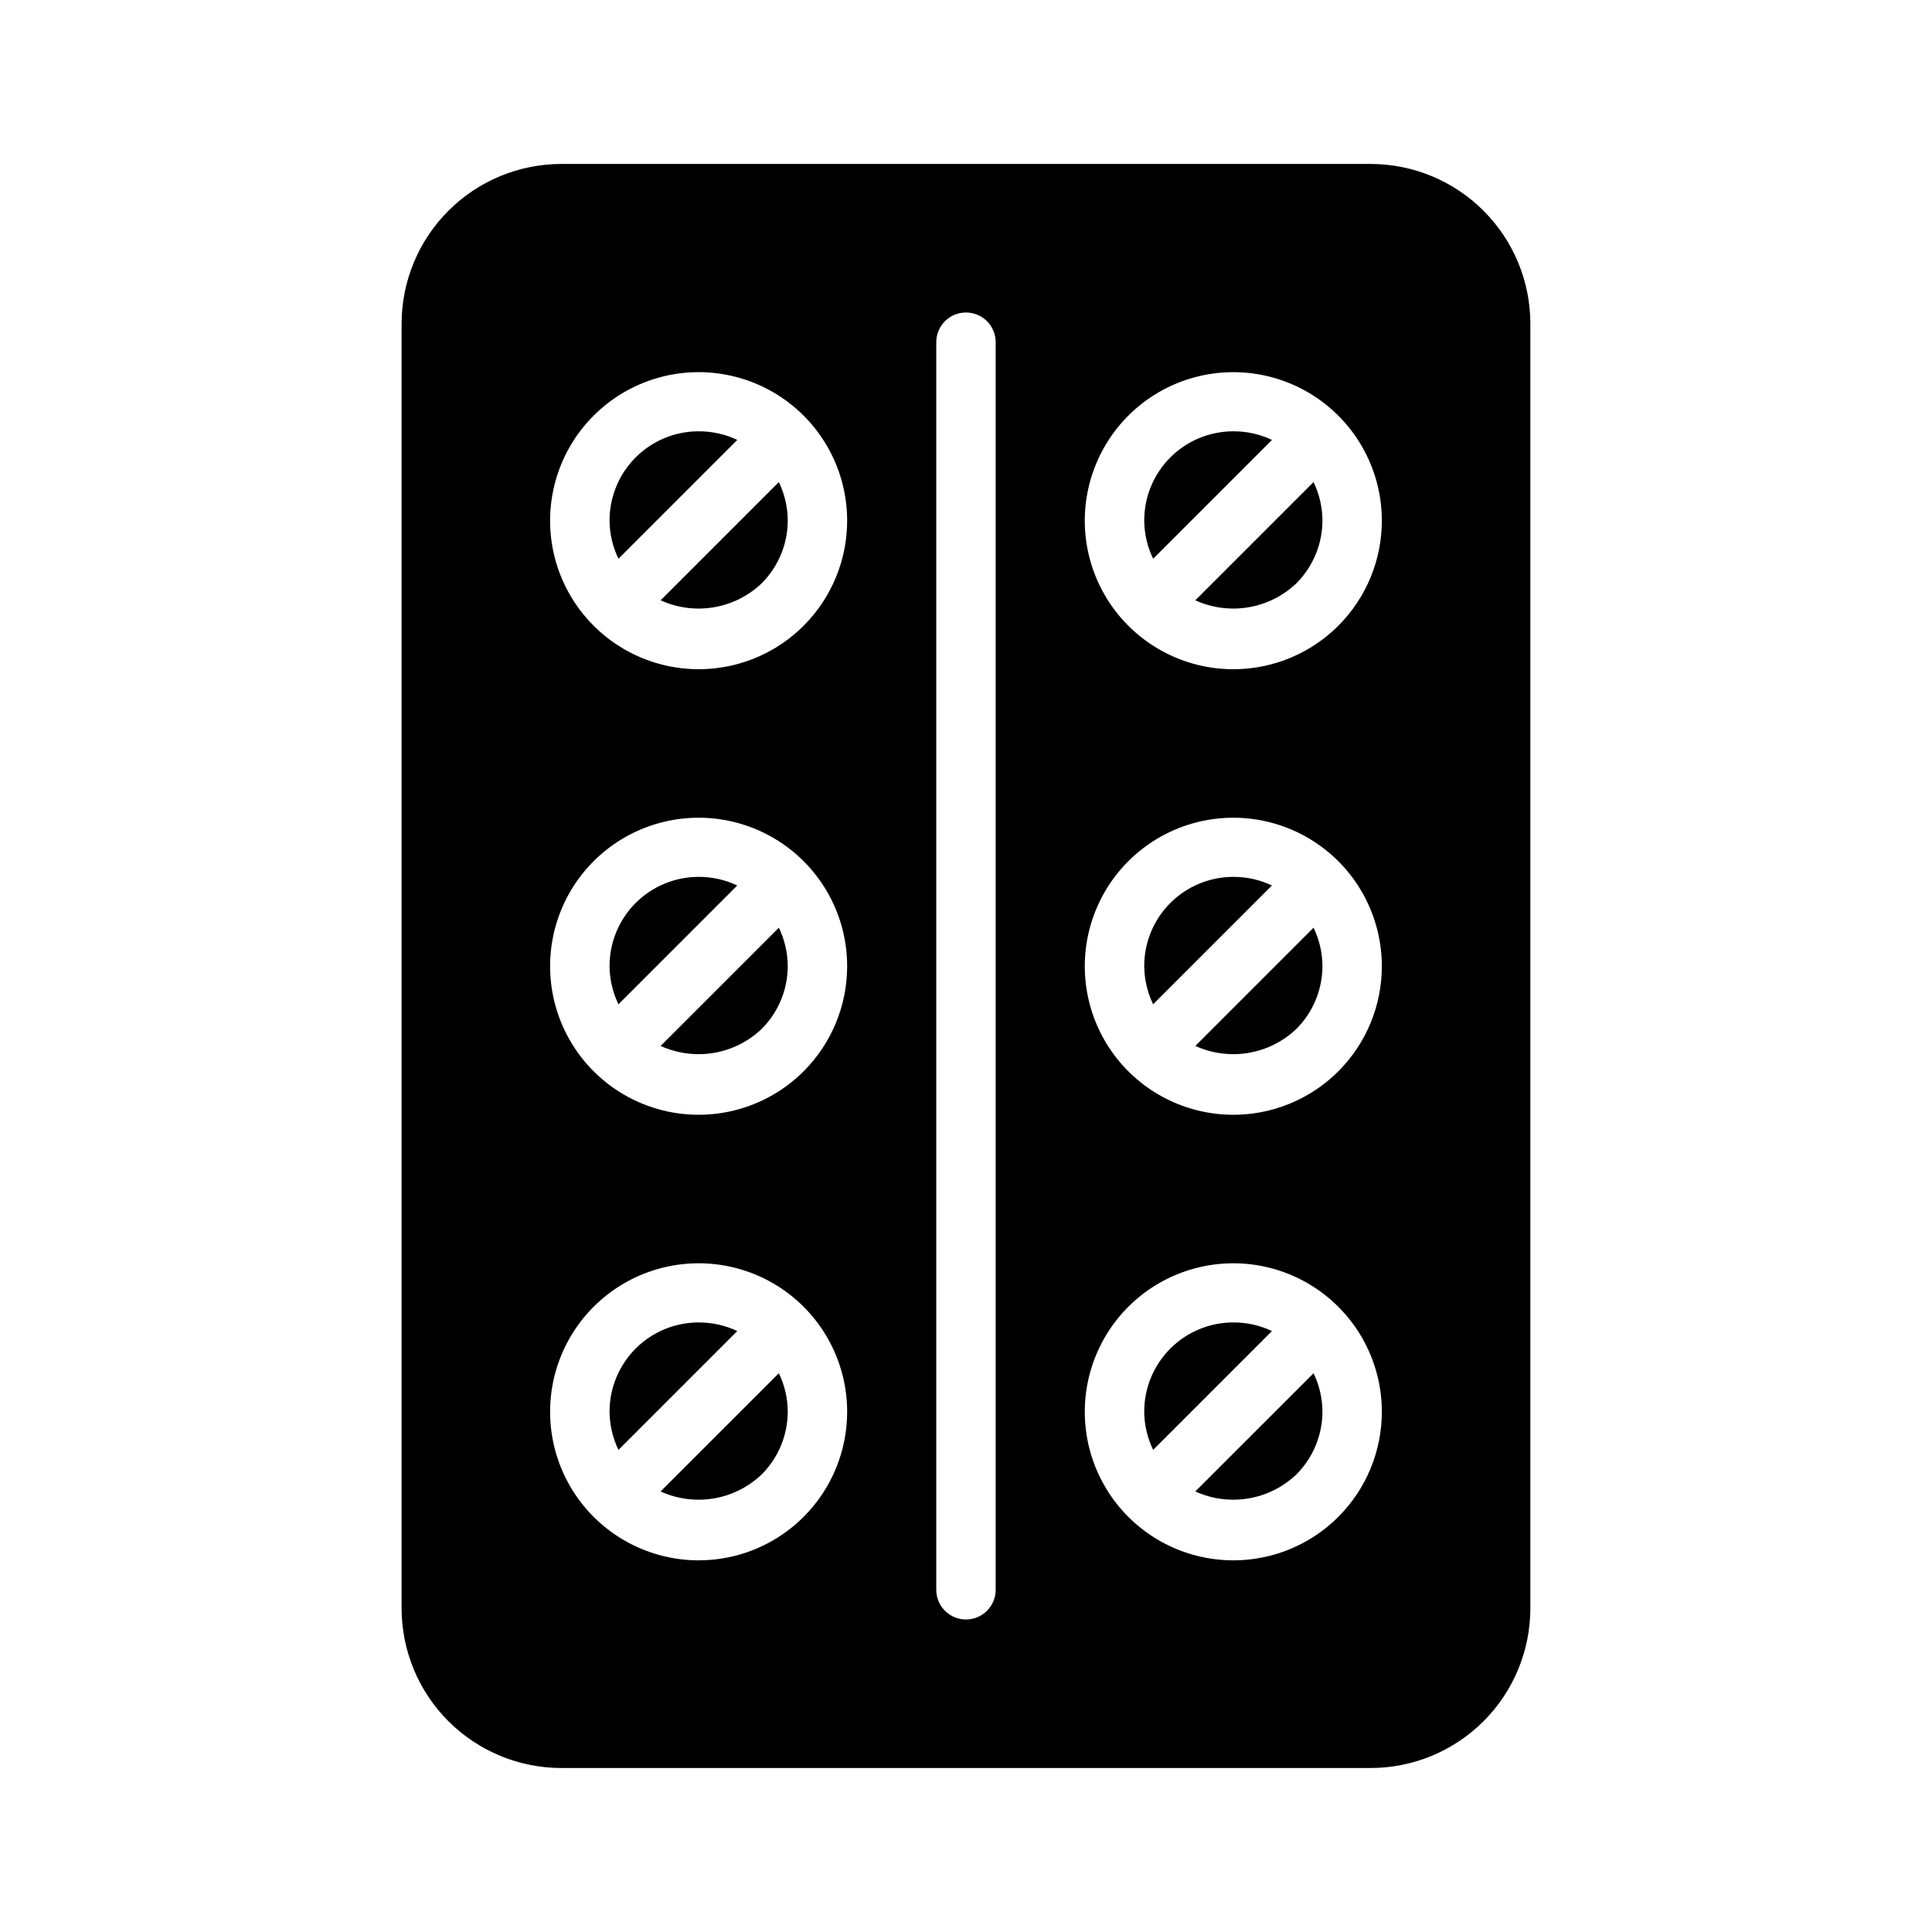 <?xml version="1.0" encoding="UTF-8"?>
<!-- Uploaded to: ICON Repo, www.iconrepo.com, Generator: ICON Repo Mixer Tools -->
<svg fill="#000000" width="800px" height="800px" version="1.1" viewBox="144 144 512 512" xmlns="http://www.w3.org/2000/svg">
 <g>
  <path d="m329.15 258.3c-6.262 0-12.27 2.488-16.695 6.918-4.43 4.43-6.918 10.438-6.918 16.699 0.02 3.519 0.828 6.988 2.359 10.156l31.488-31.488c-3.195-1.52-6.691-2.301-10.234-2.285z"/>
  <path d="m319.07 421.18c4.398 2.004 9.301 2.648 14.07 1.852 4.769-0.801 9.188-3.008 12.695-6.34 4.43-4.426 6.922-10.426 6.926-16.688-0.02-3.519-0.828-6.988-2.359-10.156z"/>
  <path d="m319.07 303.09c4.398 2.008 9.301 2.652 14.07 1.852 4.769-0.801 9.188-3.008 12.695-6.34 4.43-4.422 6.922-10.426 6.926-16.688-0.02-3.519-0.828-6.988-2.359-10.156z"/>
  <path d="m470.85 494.46c-6.266 0-12.27 2.488-16.699 6.918-4.43 4.43-6.918 10.438-6.918 16.699 0.02 3.519 0.828 6.988 2.363 10.156l31.488-31.488c-3.199-1.52-6.695-2.297-10.234-2.285z"/>
  <path d="m329.15 494.46c-6.262 0-12.27 2.488-16.695 6.918-4.43 4.43-6.918 10.438-6.918 16.699 0.02 3.519 0.828 6.988 2.359 10.156l31.488-31.488c-3.195-1.52-6.691-2.297-10.234-2.285z"/>
  <path d="m460.77 539.25c4.402 2.008 9.301 2.652 14.07 1.852 4.769-0.797 9.191-3.008 12.695-6.34 4.43-4.422 6.922-10.426 6.926-16.688-0.02-3.519-0.824-6.988-2.359-10.152z"/>
  <path d="m329.15 376.38c-6.262 0-12.27 2.488-16.695 6.918-4.43 4.426-6.918 10.434-6.918 16.699 0.02 3.516 0.828 6.988 2.359 10.152l31.488-31.488c-3.195-1.516-6.691-2.297-10.234-2.281z"/>
  <path d="m319.07 539.25c4.398 2.008 9.301 2.652 14.07 1.852 4.769-0.797 9.188-3.008 12.695-6.34 4.43-4.422 6.922-10.426 6.926-16.688-0.02-3.519-0.828-6.988-2.359-10.152z"/>
  <path d="m460.77 303.09c4.402 2.008 9.301 2.652 14.07 1.852 4.769-0.801 9.191-3.008 12.695-6.34 4.43-4.422 6.922-10.426 6.926-16.688-0.02-3.519-0.824-6.988-2.359-10.156z"/>
  <path d="m507.21 187.45h-214.43c-11.23 0-22.004 4.461-29.945 12.406-7.945 7.941-12.406 18.715-12.406 29.945v340.39c0 11.234 4.461 22.004 12.406 29.949 7.941 7.941 18.715 12.402 29.945 12.402h214.43c11.234 0 22.004-4.461 29.949-12.402 7.941-7.945 12.402-18.715 12.402-29.949v-340.39c0-11.23-4.461-22.004-12.402-29.945-7.945-7.945-18.715-12.406-29.949-12.406zm-150.2 358.49c-8.641 8.664-20.816 12.816-32.949 11.234-12.133-1.582-22.84-8.715-28.973-19.301-6.137-10.59-6.996-23.426-2.332-34.738 4.668-11.309 14.328-19.809 26.141-22.992 11.812-3.188 24.438-0.699 34.156 6.734 9.719 7.43 15.43 18.961 15.453 31.195 0.016 10.445-4.117 20.473-11.496 27.867zm0-118.08v0.004c-8.641 8.66-20.816 12.812-32.949 11.23-12.133-1.578-22.84-8.711-28.973-19.301-6.137-10.586-6.996-23.426-2.332-34.734 4.668-11.312 14.328-19.809 26.141-22.996s24.438-0.695 34.156 6.734c9.719 7.434 15.43 18.961 15.453 31.199 0.016 10.445-4.117 20.469-11.496 27.867zm0-118.08v0.004c-8.641 8.664-20.816 12.812-32.949 11.234-12.133-1.582-22.84-8.715-28.973-19.301-6.137-10.59-6.996-23.426-2.332-34.738 4.668-11.309 14.328-19.809 26.141-22.996 11.812-3.184 24.438-0.695 34.156 6.738 9.719 7.43 15.43 18.961 15.453 31.195 0.016 10.445-4.117 20.473-11.496 27.867zm50.855 255.53c0 4.348-3.523 7.871-7.871 7.871s-7.875-3.523-7.875-7.871v-330.62c0-4.348 3.527-7.875 7.875-7.875s7.871 3.527 7.871 7.875zm90.844-19.363v-0.004c-8.641 8.664-20.82 12.816-32.953 11.234-12.133-1.582-22.84-8.715-28.973-19.301-6.133-10.59-6.996-23.426-2.328-34.738 4.664-11.309 14.324-19.809 26.137-22.992 11.812-3.188 24.438-0.699 34.156 6.734 9.719 7.43 15.43 18.961 15.453 31.195 0.02 10.445-4.117 20.473-11.492 27.867zm0-118.08c-8.641 8.66-20.82 12.812-32.953 11.23-12.133-1.578-22.84-8.711-28.973-19.301-6.133-10.586-6.996-23.426-2.328-34.734 4.664-11.312 14.324-19.809 26.137-22.996s24.438-0.695 34.156 6.734c9.719 7.434 15.43 18.961 15.453 31.199 0.02 10.445-4.117 20.469-11.492 27.867zm0-118.08c-8.641 8.664-20.82 12.812-32.953 11.234-12.133-1.582-22.84-8.715-28.973-19.301-6.133-10.59-6.996-23.426-2.328-34.738 4.664-11.309 14.324-19.809 26.137-22.996 11.812-3.184 24.438-0.695 34.156 6.738 9.719 7.43 15.43 18.961 15.453 31.195 0.02 10.445-4.117 20.473-11.492 27.867z"/>
  <path d="m460.77 421.18c4.402 2.004 9.301 2.648 14.07 1.852 4.769-0.801 9.191-3.008 12.695-6.34 4.43-4.426 6.922-10.426 6.926-16.688-0.02-3.519-0.824-6.988-2.359-10.156z"/>
  <path d="m470.85 376.38c-6.266 0-12.27 2.488-16.699 6.918-4.43 4.426-6.918 10.434-6.918 16.699 0.02 3.516 0.828 6.988 2.363 10.152l31.488-31.488c-3.199-1.516-6.695-2.297-10.234-2.281z"/>
  <path d="m470.85 258.3c-6.266 0-12.27 2.488-16.699 6.918-4.43 4.43-6.918 10.438-6.918 16.699 0.02 3.519 0.828 6.988 2.363 10.156l31.488-31.488c-3.199-1.52-6.695-2.301-10.234-2.285z"/>
 </g>
</svg>